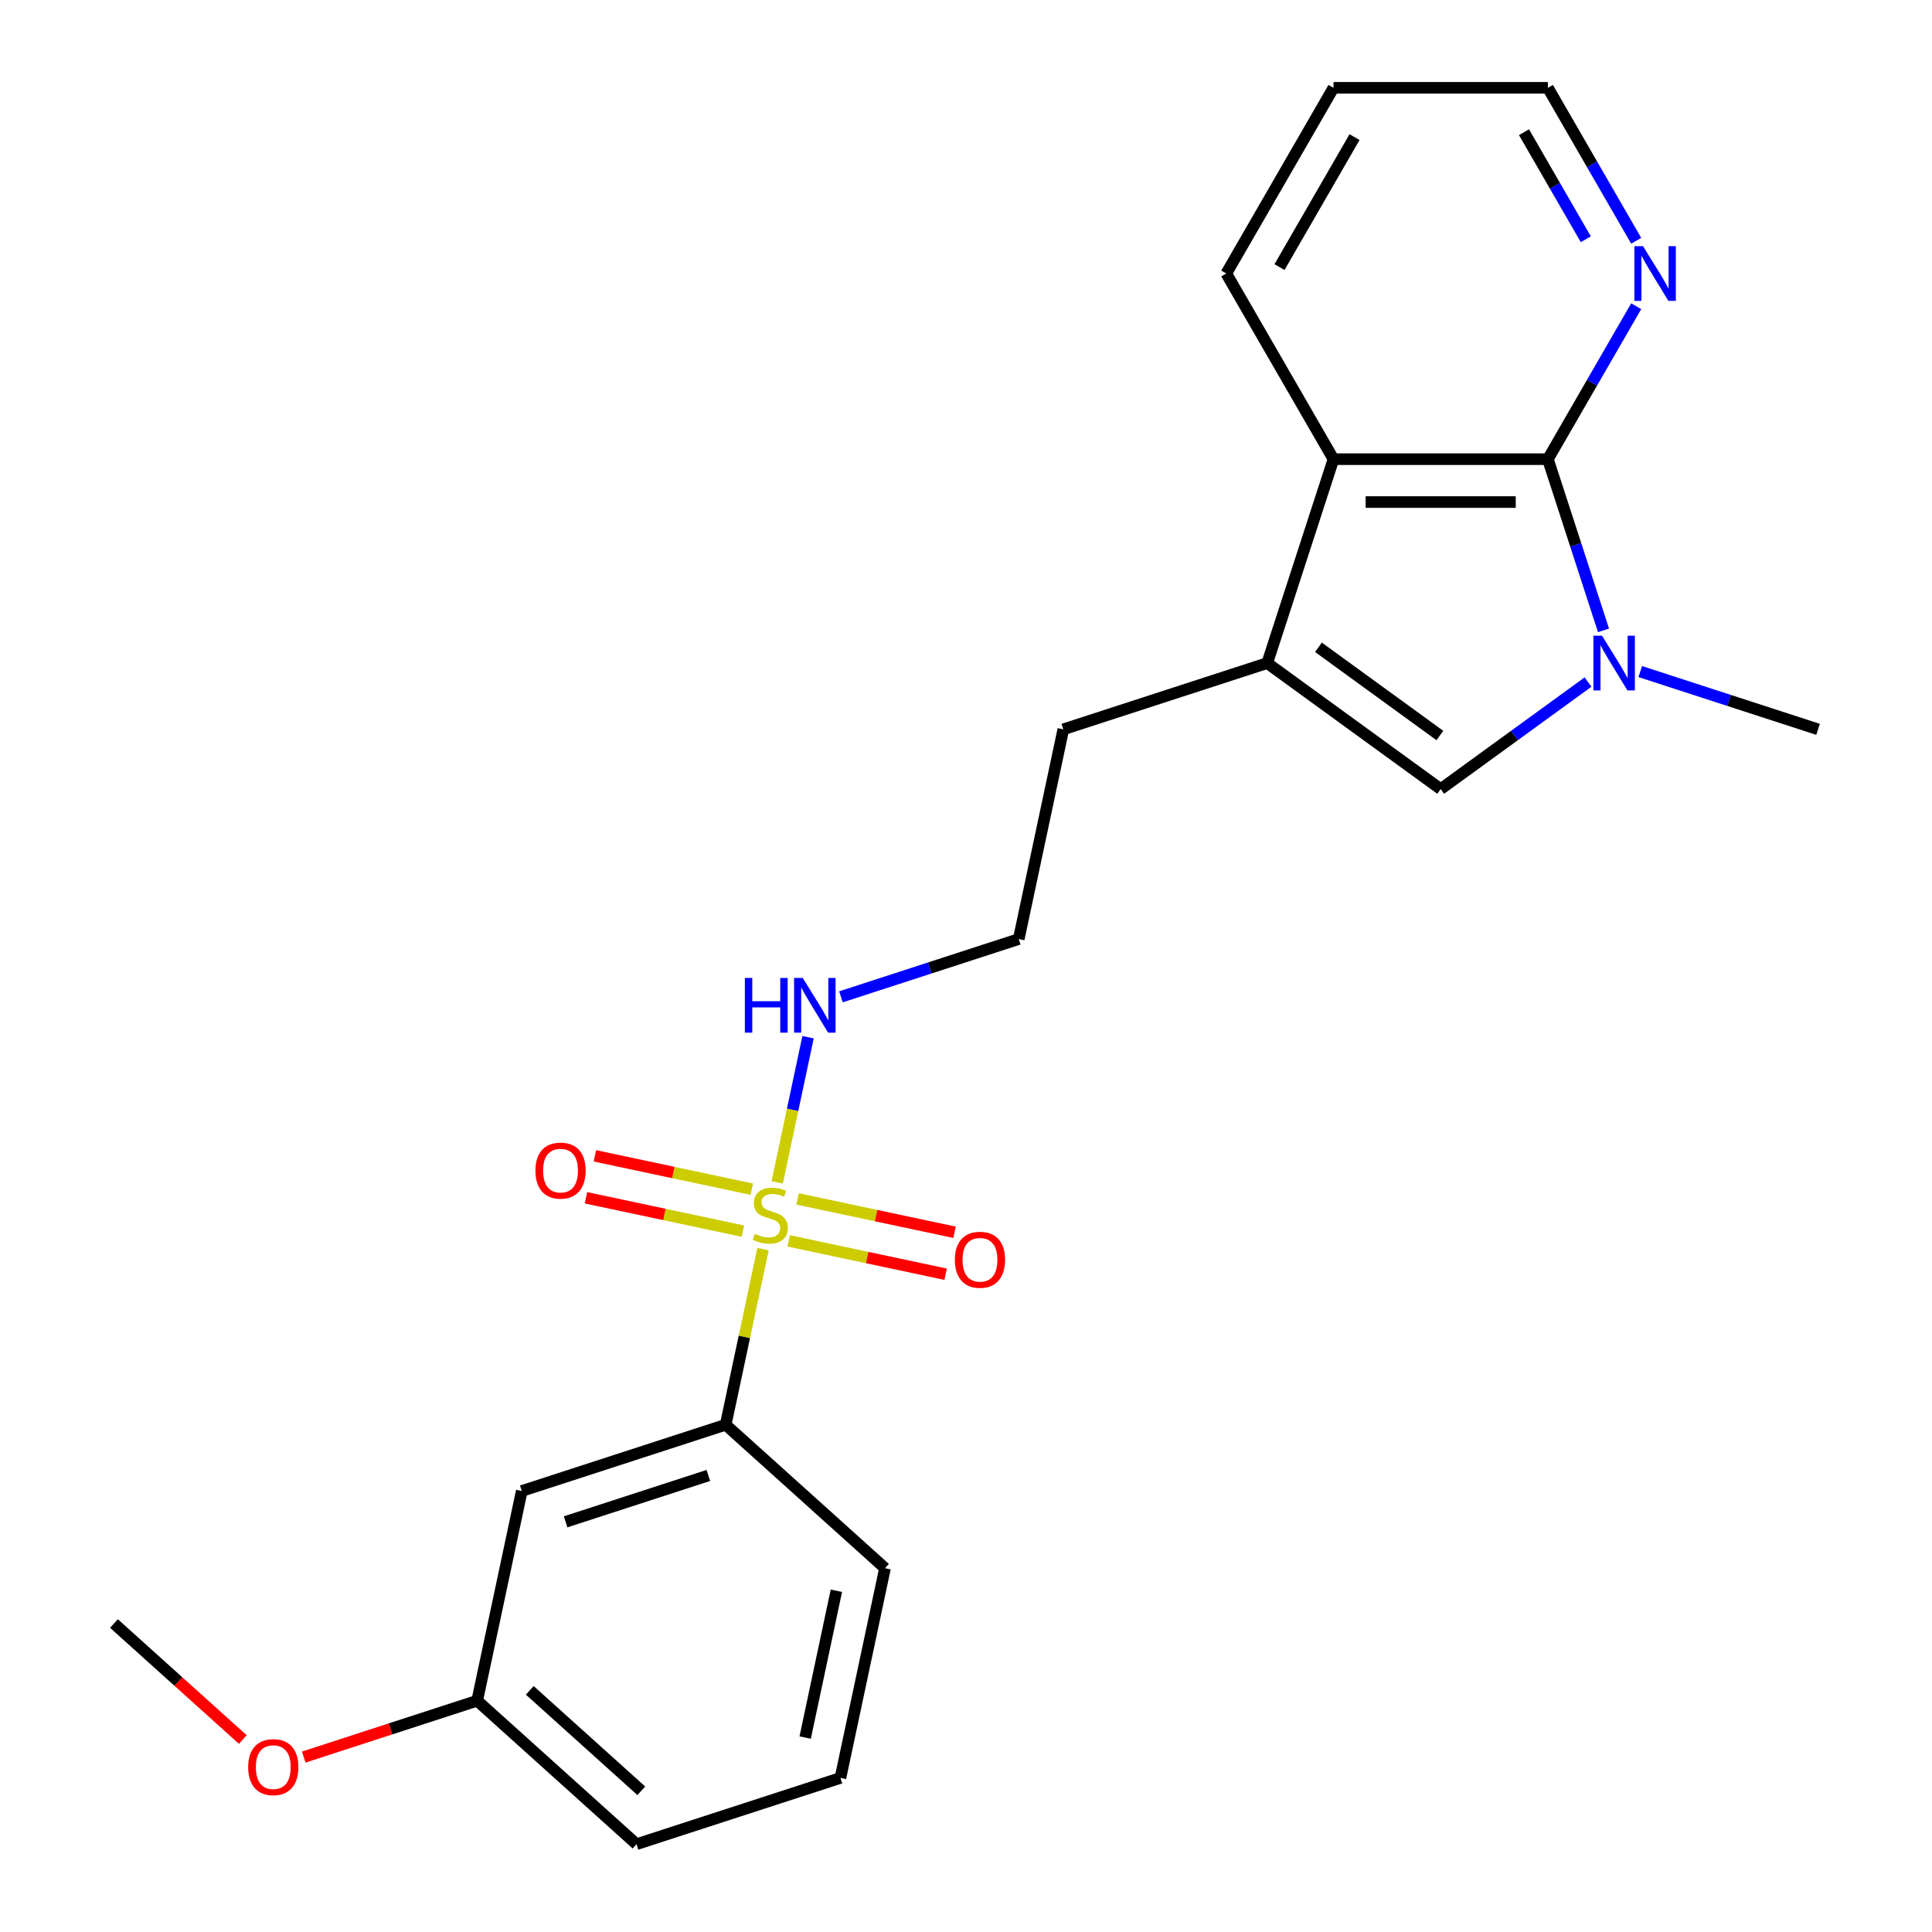 <?xml version='1.0' encoding='iso-8859-1'?>
<svg version='1.1' baseProfile='full'
              xmlns='http://www.w3.org/2000/svg'
                      xmlns:rdkit='http://www.rdkit.org/xml'
                      xmlns:xlink='http://www.w3.org/1999/xlink'
                  xml:space='preserve'
width='1000px' height='1000px' viewBox='0 0 1000 1000'>
<!-- END OF HEADER -->
<rect style='opacity:1.0;fill:#FFFFFF;stroke:none' width='1000' height='1000' x='0' y='0'> </rect>
<path class='bond-5' d='M 394.931,646.551 L 385.27,691.999' style='fill:none;fill-rule:evenodd;stroke:#CCCC00;stroke-width:6px;stroke-linecap:butt;stroke-linejoin:miter;stroke-opacity:1' />
<path class='bond-5' d='M 385.27,691.999 L 375.61,737.446' style='fill:none;fill-rule:evenodd;stroke:#000000;stroke-width:6px;stroke-linecap:butt;stroke-linejoin:miter;stroke-opacity:1' />
<path class='bond-7' d='M 408.23,642.271 L 448.842,650.904' style='fill:none;fill-rule:evenodd;stroke:#CCCC00;stroke-width:6px;stroke-linecap:butt;stroke-linejoin:miter;stroke-opacity:1' />
<path class='bond-7' d='M 448.842,650.904 L 489.454,659.536' style='fill:none;fill-rule:evenodd;stroke:#FF0000;stroke-width:6px;stroke-linecap:butt;stroke-linejoin:miter;stroke-opacity:1' />
<path class='bond-7' d='M 412.845,620.561 L 453.457,629.194' style='fill:none;fill-rule:evenodd;stroke:#CCCC00;stroke-width:6px;stroke-linecap:butt;stroke-linejoin:miter;stroke-opacity:1' />
<path class='bond-7' d='M 453.457,629.194 L 494.069,637.826' style='fill:none;fill-rule:evenodd;stroke:#FF0000;stroke-width:6px;stroke-linecap:butt;stroke-linejoin:miter;stroke-opacity:1' />
<path class='bond-8' d='M 389.136,615.522 L 348.524,606.89' style='fill:none;fill-rule:evenodd;stroke:#CCCC00;stroke-width:6px;stroke-linecap:butt;stroke-linejoin:miter;stroke-opacity:1' />
<path class='bond-8' d='M 348.524,606.89 L 307.912,598.257' style='fill:none;fill-rule:evenodd;stroke:#FF0000;stroke-width:6px;stroke-linecap:butt;stroke-linejoin:miter;stroke-opacity:1' />
<path class='bond-8' d='M 384.522,637.232 L 343.91,628.6' style='fill:none;fill-rule:evenodd;stroke:#CCCC00;stroke-width:6px;stroke-linecap:butt;stroke-linejoin:miter;stroke-opacity:1' />
<path class='bond-8' d='M 343.91,628.6 L 303.298,619.967' style='fill:none;fill-rule:evenodd;stroke:#FF0000;stroke-width:6px;stroke-linecap:butt;stroke-linejoin:miter;stroke-opacity:1' />
<path class='bond-10' d='M 402.274,612.002 L 410.261,574.426' style='fill:none;fill-rule:evenodd;stroke:#CCCC00;stroke-width:6px;stroke-linecap:butt;stroke-linejoin:miter;stroke-opacity:1' />
<path class='bond-10' d='M 410.261,574.426 L 418.248,536.85' style='fill:none;fill-rule:evenodd;stroke:#0000FF;stroke-width:6px;stroke-linecap:butt;stroke-linejoin:miter;stroke-opacity:1' />
<path class='bond-0' d='M 821.962,353.03 L 783.829,380.735' style='fill:none;fill-rule:evenodd;stroke:#0000FF;stroke-width:6px;stroke-linecap:butt;stroke-linejoin:miter;stroke-opacity:1' />
<path class='bond-0' d='M 783.829,380.735 L 745.696,408.441' style='fill:none;fill-rule:evenodd;stroke:#000000;stroke-width:6px;stroke-linecap:butt;stroke-linejoin:miter;stroke-opacity:1' />
<path class='bond-12' d='M 848.99,347.603 L 895.005,362.553' style='fill:none;fill-rule:evenodd;stroke:#0000FF;stroke-width:6px;stroke-linecap:butt;stroke-linejoin:miter;stroke-opacity:1' />
<path class='bond-12' d='M 895.005,362.553 L 941.019,377.504' style='fill:none;fill-rule:evenodd;stroke:#000000;stroke-width:6px;stroke-linecap:butt;stroke-linejoin:miter;stroke-opacity:1' />
<path class='bond-24' d='M 829.974,326.277 L 815.578,281.973' style='fill:none;fill-rule:evenodd;stroke:#0000FF;stroke-width:6px;stroke-linecap:butt;stroke-linejoin:miter;stroke-opacity:1' />
<path class='bond-24' d='M 815.578,281.973 L 801.183,237.668' style='fill:none;fill-rule:evenodd;stroke:#000000;stroke-width:6px;stroke-linecap:butt;stroke-linejoin:miter;stroke-opacity:1' />
<path class='bond-1' d='M 801.183,237.668 L 690.208,237.668' style='fill:none;fill-rule:evenodd;stroke:#000000;stroke-width:6px;stroke-linecap:butt;stroke-linejoin:miter;stroke-opacity:1' />
<path class='bond-1' d='M 784.537,259.863 L 706.855,259.863' style='fill:none;fill-rule:evenodd;stroke:#000000;stroke-width:6px;stroke-linecap:butt;stroke-linejoin:miter;stroke-opacity:1' />
<path class='bond-6' d='M 801.183,237.668 L 824.038,198.082' style='fill:none;fill-rule:evenodd;stroke:#000000;stroke-width:6px;stroke-linecap:butt;stroke-linejoin:miter;stroke-opacity:1' />
<path class='bond-6' d='M 824.038,198.082 L 846.893,158.496' style='fill:none;fill-rule:evenodd;stroke:#0000FF;stroke-width:6px;stroke-linecap:butt;stroke-linejoin:miter;stroke-opacity:1' />
<path class='bond-2' d='M 745.696,408.441 L 655.915,343.211' style='fill:none;fill-rule:evenodd;stroke:#000000;stroke-width:6px;stroke-linecap:butt;stroke-linejoin:miter;stroke-opacity:1' />
<path class='bond-2' d='M 745.275,380.7 L 682.428,335.04' style='fill:none;fill-rule:evenodd;stroke:#000000;stroke-width:6px;stroke-linecap:butt;stroke-linejoin:miter;stroke-opacity:1' />
<path class='bond-3' d='M 655.915,343.211 L 550.372,377.504' style='fill:none;fill-rule:evenodd;stroke:#000000;stroke-width:6px;stroke-linecap:butt;stroke-linejoin:miter;stroke-opacity:1' />
<path class='bond-4' d='M 655.915,343.211 L 690.208,237.668' style='fill:none;fill-rule:evenodd;stroke:#000000;stroke-width:6px;stroke-linecap:butt;stroke-linejoin:miter;stroke-opacity:1' />
<path class='bond-15' d='M 690.208,237.668 L 634.721,141.561' style='fill:none;fill-rule:evenodd;stroke:#000000;stroke-width:6px;stroke-linecap:butt;stroke-linejoin:miter;stroke-opacity:1' />
<path class='bond-9' d='M 375.61,737.446 L 270.067,771.739' style='fill:none;fill-rule:evenodd;stroke:#000000;stroke-width:6px;stroke-linecap:butt;stroke-linejoin:miter;stroke-opacity:1' />
<path class='bond-9' d='M 366.637,763.699 L 292.757,787.704' style='fill:none;fill-rule:evenodd;stroke:#000000;stroke-width:6px;stroke-linecap:butt;stroke-linejoin:miter;stroke-opacity:1' />
<path class='bond-17' d='M 375.61,737.446 L 458.08,811.703' style='fill:none;fill-rule:evenodd;stroke:#000000;stroke-width:6px;stroke-linecap:butt;stroke-linejoin:miter;stroke-opacity:1' />
<path class='bond-25' d='M 846.893,124.627 L 824.038,85.041' style='fill:none;fill-rule:evenodd;stroke:#0000FF;stroke-width:6px;stroke-linecap:butt;stroke-linejoin:miter;stroke-opacity:1' />
<path class='bond-25' d='M 824.038,85.041 L 801.183,45.455' style='fill:none;fill-rule:evenodd;stroke:#000000;stroke-width:6px;stroke-linecap:butt;stroke-linejoin:miter;stroke-opacity:1' />
<path class='bond-25' d='M 820.815,123.849 L 804.817,96.138' style='fill:none;fill-rule:evenodd;stroke:#0000FF;stroke-width:6px;stroke-linecap:butt;stroke-linejoin:miter;stroke-opacity:1' />
<path class='bond-25' d='M 804.817,96.138 L 788.818,68.428' style='fill:none;fill-rule:evenodd;stroke:#000000;stroke-width:6px;stroke-linecap:butt;stroke-linejoin:miter;stroke-opacity:1' />
<path class='bond-11' d='M 270.067,771.739 L 246.994,880.289' style='fill:none;fill-rule:evenodd;stroke:#000000;stroke-width:6px;stroke-linecap:butt;stroke-linejoin:miter;stroke-opacity:1' />
<path class='bond-14' d='M 435.27,515.956 L 481.285,501.005' style='fill:none;fill-rule:evenodd;stroke:#0000FF;stroke-width:6px;stroke-linecap:butt;stroke-linejoin:miter;stroke-opacity:1' />
<path class='bond-14' d='M 481.285,501.005 L 527.299,486.054' style='fill:none;fill-rule:evenodd;stroke:#000000;stroke-width:6px;stroke-linecap:butt;stroke-linejoin:miter;stroke-opacity:1' />
<path class='bond-16' d='M 246.994,880.289 L 202.11,894.873' style='fill:none;fill-rule:evenodd;stroke:#000000;stroke-width:6px;stroke-linecap:butt;stroke-linejoin:miter;stroke-opacity:1' />
<path class='bond-16' d='M 202.11,894.873 L 157.225,909.457' style='fill:none;fill-rule:evenodd;stroke:#FF0000;stroke-width:6px;stroke-linecap:butt;stroke-linejoin:miter;stroke-opacity:1' />
<path class='bond-23' d='M 246.994,880.289 L 329.464,954.545' style='fill:none;fill-rule:evenodd;stroke:#000000;stroke-width:6px;stroke-linecap:butt;stroke-linejoin:miter;stroke-opacity:1' />
<path class='bond-23' d='M 274.216,874.933 L 331.945,926.913' style='fill:none;fill-rule:evenodd;stroke:#000000;stroke-width:6px;stroke-linecap:butt;stroke-linejoin:miter;stroke-opacity:1' />
<path class='bond-13' d='M 550.372,377.504 L 527.299,486.054' style='fill:none;fill-rule:evenodd;stroke:#000000;stroke-width:6px;stroke-linecap:butt;stroke-linejoin:miter;stroke-opacity:1' />
<path class='bond-22' d='M 634.721,141.561 L 690.208,45.455' style='fill:none;fill-rule:evenodd;stroke:#000000;stroke-width:6px;stroke-linecap:butt;stroke-linejoin:miter;stroke-opacity:1' />
<path class='bond-22' d='M 662.266,138.243 L 701.107,70.968' style='fill:none;fill-rule:evenodd;stroke:#000000;stroke-width:6px;stroke-linecap:butt;stroke-linejoin:miter;stroke-opacity:1' />
<path class='bond-21' d='M 125.677,900.379 L 92.329,870.352' style='fill:none;fill-rule:evenodd;stroke:#FF0000;stroke-width:6px;stroke-linecap:butt;stroke-linejoin:miter;stroke-opacity:1' />
<path class='bond-21' d='M 92.329,870.352 L 58.981,840.325' style='fill:none;fill-rule:evenodd;stroke:#000000;stroke-width:6px;stroke-linecap:butt;stroke-linejoin:miter;stroke-opacity:1' />
<path class='bond-18' d='M 458.08,811.703 L 435.008,920.252' style='fill:none;fill-rule:evenodd;stroke:#000000;stroke-width:6px;stroke-linecap:butt;stroke-linejoin:miter;stroke-opacity:1' />
<path class='bond-18' d='M 432.91,823.371 L 416.759,899.355' style='fill:none;fill-rule:evenodd;stroke:#000000;stroke-width:6px;stroke-linecap:butt;stroke-linejoin:miter;stroke-opacity:1' />
<path class='bond-20' d='M 435.008,920.252 L 329.464,954.545' style='fill:none;fill-rule:evenodd;stroke:#000000;stroke-width:6px;stroke-linecap:butt;stroke-linejoin:miter;stroke-opacity:1' />
<path class='bond-19' d='M 801.183,45.455 L 690.208,45.455' style='fill:none;fill-rule:evenodd;stroke:#000000;stroke-width:6px;stroke-linecap:butt;stroke-linejoin:miter;stroke-opacity:1' />
<path  class='atom-0' d='M 390.683 638.617
Q 391.003 638.737, 392.323 639.297
Q 393.643 639.857, 395.083 640.217
Q 396.563 640.537, 398.003 640.537
Q 400.683 640.537, 402.243 639.257
Q 403.803 637.937, 403.803 635.657
Q 403.803 634.097, 403.003 633.137
Q 402.243 632.177, 401.043 631.657
Q 399.843 631.137, 397.843 630.537
Q 395.323 629.777, 393.803 629.057
Q 392.323 628.337, 391.243 626.817
Q 390.203 625.297, 390.203 622.737
Q 390.203 619.177, 392.603 616.977
Q 395.043 614.777, 399.843 614.777
Q 403.123 614.777, 406.843 616.337
L 405.923 619.417
Q 402.523 618.017, 399.963 618.017
Q 397.203 618.017, 395.683 619.177
Q 394.163 620.297, 394.203 622.257
Q 394.203 623.777, 394.963 624.697
Q 395.763 625.617, 396.883 626.137
Q 398.043 626.657, 399.963 627.257
Q 402.523 628.057, 404.043 628.857
Q 405.563 629.657, 406.643 631.297
Q 407.763 632.897, 407.763 635.657
Q 407.763 639.577, 405.123 641.697
Q 402.523 643.777, 398.163 643.777
Q 395.643 643.777, 393.723 643.217
Q 391.843 642.697, 389.603 641.777
L 390.683 638.617
' fill='#CCCC00'/>
<path  class='atom-1' d='M 829.216 329.051
L 838.496 344.051
Q 839.416 345.531, 840.896 348.211
Q 842.376 350.891, 842.456 351.051
L 842.456 329.051
L 846.216 329.051
L 846.216 357.371
L 842.336 357.371
L 832.376 340.971
Q 831.216 339.051, 829.976 336.851
Q 828.776 334.651, 828.416 333.971
L 828.416 357.371
L 824.736 357.371
L 824.736 329.051
L 829.216 329.051
' fill='#0000FF'/>
<path  class='atom-7' d='M 850.41 127.401
L 859.69 142.401
Q 860.61 143.881, 862.09 146.561
Q 863.57 149.241, 863.65 149.401
L 863.65 127.401
L 867.41 127.401
L 867.41 155.721
L 863.53 155.721
L 853.57 139.321
Q 852.41 137.401, 851.17 135.201
Q 849.97 133.001, 849.61 132.321
L 849.61 155.721
L 845.93 155.721
L 845.93 127.401
L 850.41 127.401
' fill='#0000FF'/>
<path  class='atom-8' d='M 494.233 652.05
Q 494.233 645.25, 497.593 641.45
Q 500.953 637.65, 507.233 637.65
Q 513.513 637.65, 516.873 641.45
Q 520.233 645.25, 520.233 652.05
Q 520.233 658.93, 516.833 662.85
Q 513.433 666.73, 507.233 666.73
Q 500.993 666.73, 497.593 662.85
Q 494.233 658.97, 494.233 652.05
M 507.233 663.53
Q 511.553 663.53, 513.873 660.65
Q 516.233 657.73, 516.233 652.05
Q 516.233 646.49, 513.873 643.69
Q 511.553 640.85, 507.233 640.85
Q 502.913 640.85, 500.553 643.65
Q 498.233 646.45, 498.233 652.05
Q 498.233 657.77, 500.553 660.65
Q 502.913 663.53, 507.233 663.53
' fill='#FF0000'/>
<path  class='atom-9' d='M 277.134 605.904
Q 277.134 599.104, 280.494 595.304
Q 283.854 591.504, 290.134 591.504
Q 296.414 591.504, 299.774 595.304
Q 303.134 599.104, 303.134 605.904
Q 303.134 612.784, 299.734 616.704
Q 296.334 620.584, 290.134 620.584
Q 283.894 620.584, 280.494 616.704
Q 277.134 612.824, 277.134 605.904
M 290.134 617.384
Q 294.454 617.384, 296.774 614.504
Q 299.134 611.584, 299.134 605.904
Q 299.134 600.344, 296.774 597.544
Q 294.454 594.704, 290.134 594.704
Q 285.814 594.704, 283.454 597.504
Q 281.134 600.304, 281.134 605.904
Q 281.134 611.624, 283.454 614.504
Q 285.814 617.384, 290.134 617.384
' fill='#FF0000'/>
<path  class='atom-11' d='M 385.536 506.187
L 389.376 506.187
L 389.376 518.227
L 403.856 518.227
L 403.856 506.187
L 407.696 506.187
L 407.696 534.507
L 403.856 534.507
L 403.856 521.427
L 389.376 521.427
L 389.376 534.507
L 385.536 534.507
L 385.536 506.187
' fill='#0000FF'/>
<path  class='atom-11' d='M 415.496 506.187
L 424.776 521.187
Q 425.696 522.667, 427.176 525.347
Q 428.656 528.027, 428.736 528.187
L 428.736 506.187
L 432.496 506.187
L 432.496 534.507
L 428.616 534.507
L 418.656 518.107
Q 417.496 516.187, 416.256 513.987
Q 415.056 511.787, 414.696 511.107
L 414.696 534.507
L 411.016 534.507
L 411.016 506.187
L 415.496 506.187
' fill='#0000FF'/>
<path  class='atom-17' d='M 128.451 914.662
Q 128.451 907.862, 131.811 904.062
Q 135.171 900.262, 141.451 900.262
Q 147.731 900.262, 151.091 904.062
Q 154.451 907.862, 154.451 914.662
Q 154.451 921.542, 151.051 925.462
Q 147.651 929.342, 141.451 929.342
Q 135.211 929.342, 131.811 925.462
Q 128.451 921.582, 128.451 914.662
M 141.451 926.142
Q 145.771 926.142, 148.091 923.262
Q 150.451 920.342, 150.451 914.662
Q 150.451 909.102, 148.091 906.302
Q 145.771 903.462, 141.451 903.462
Q 137.131 903.462, 134.771 906.262
Q 132.451 909.062, 132.451 914.662
Q 132.451 920.382, 134.771 923.262
Q 137.131 926.142, 141.451 926.142
' fill='#FF0000'/>
</svg>
